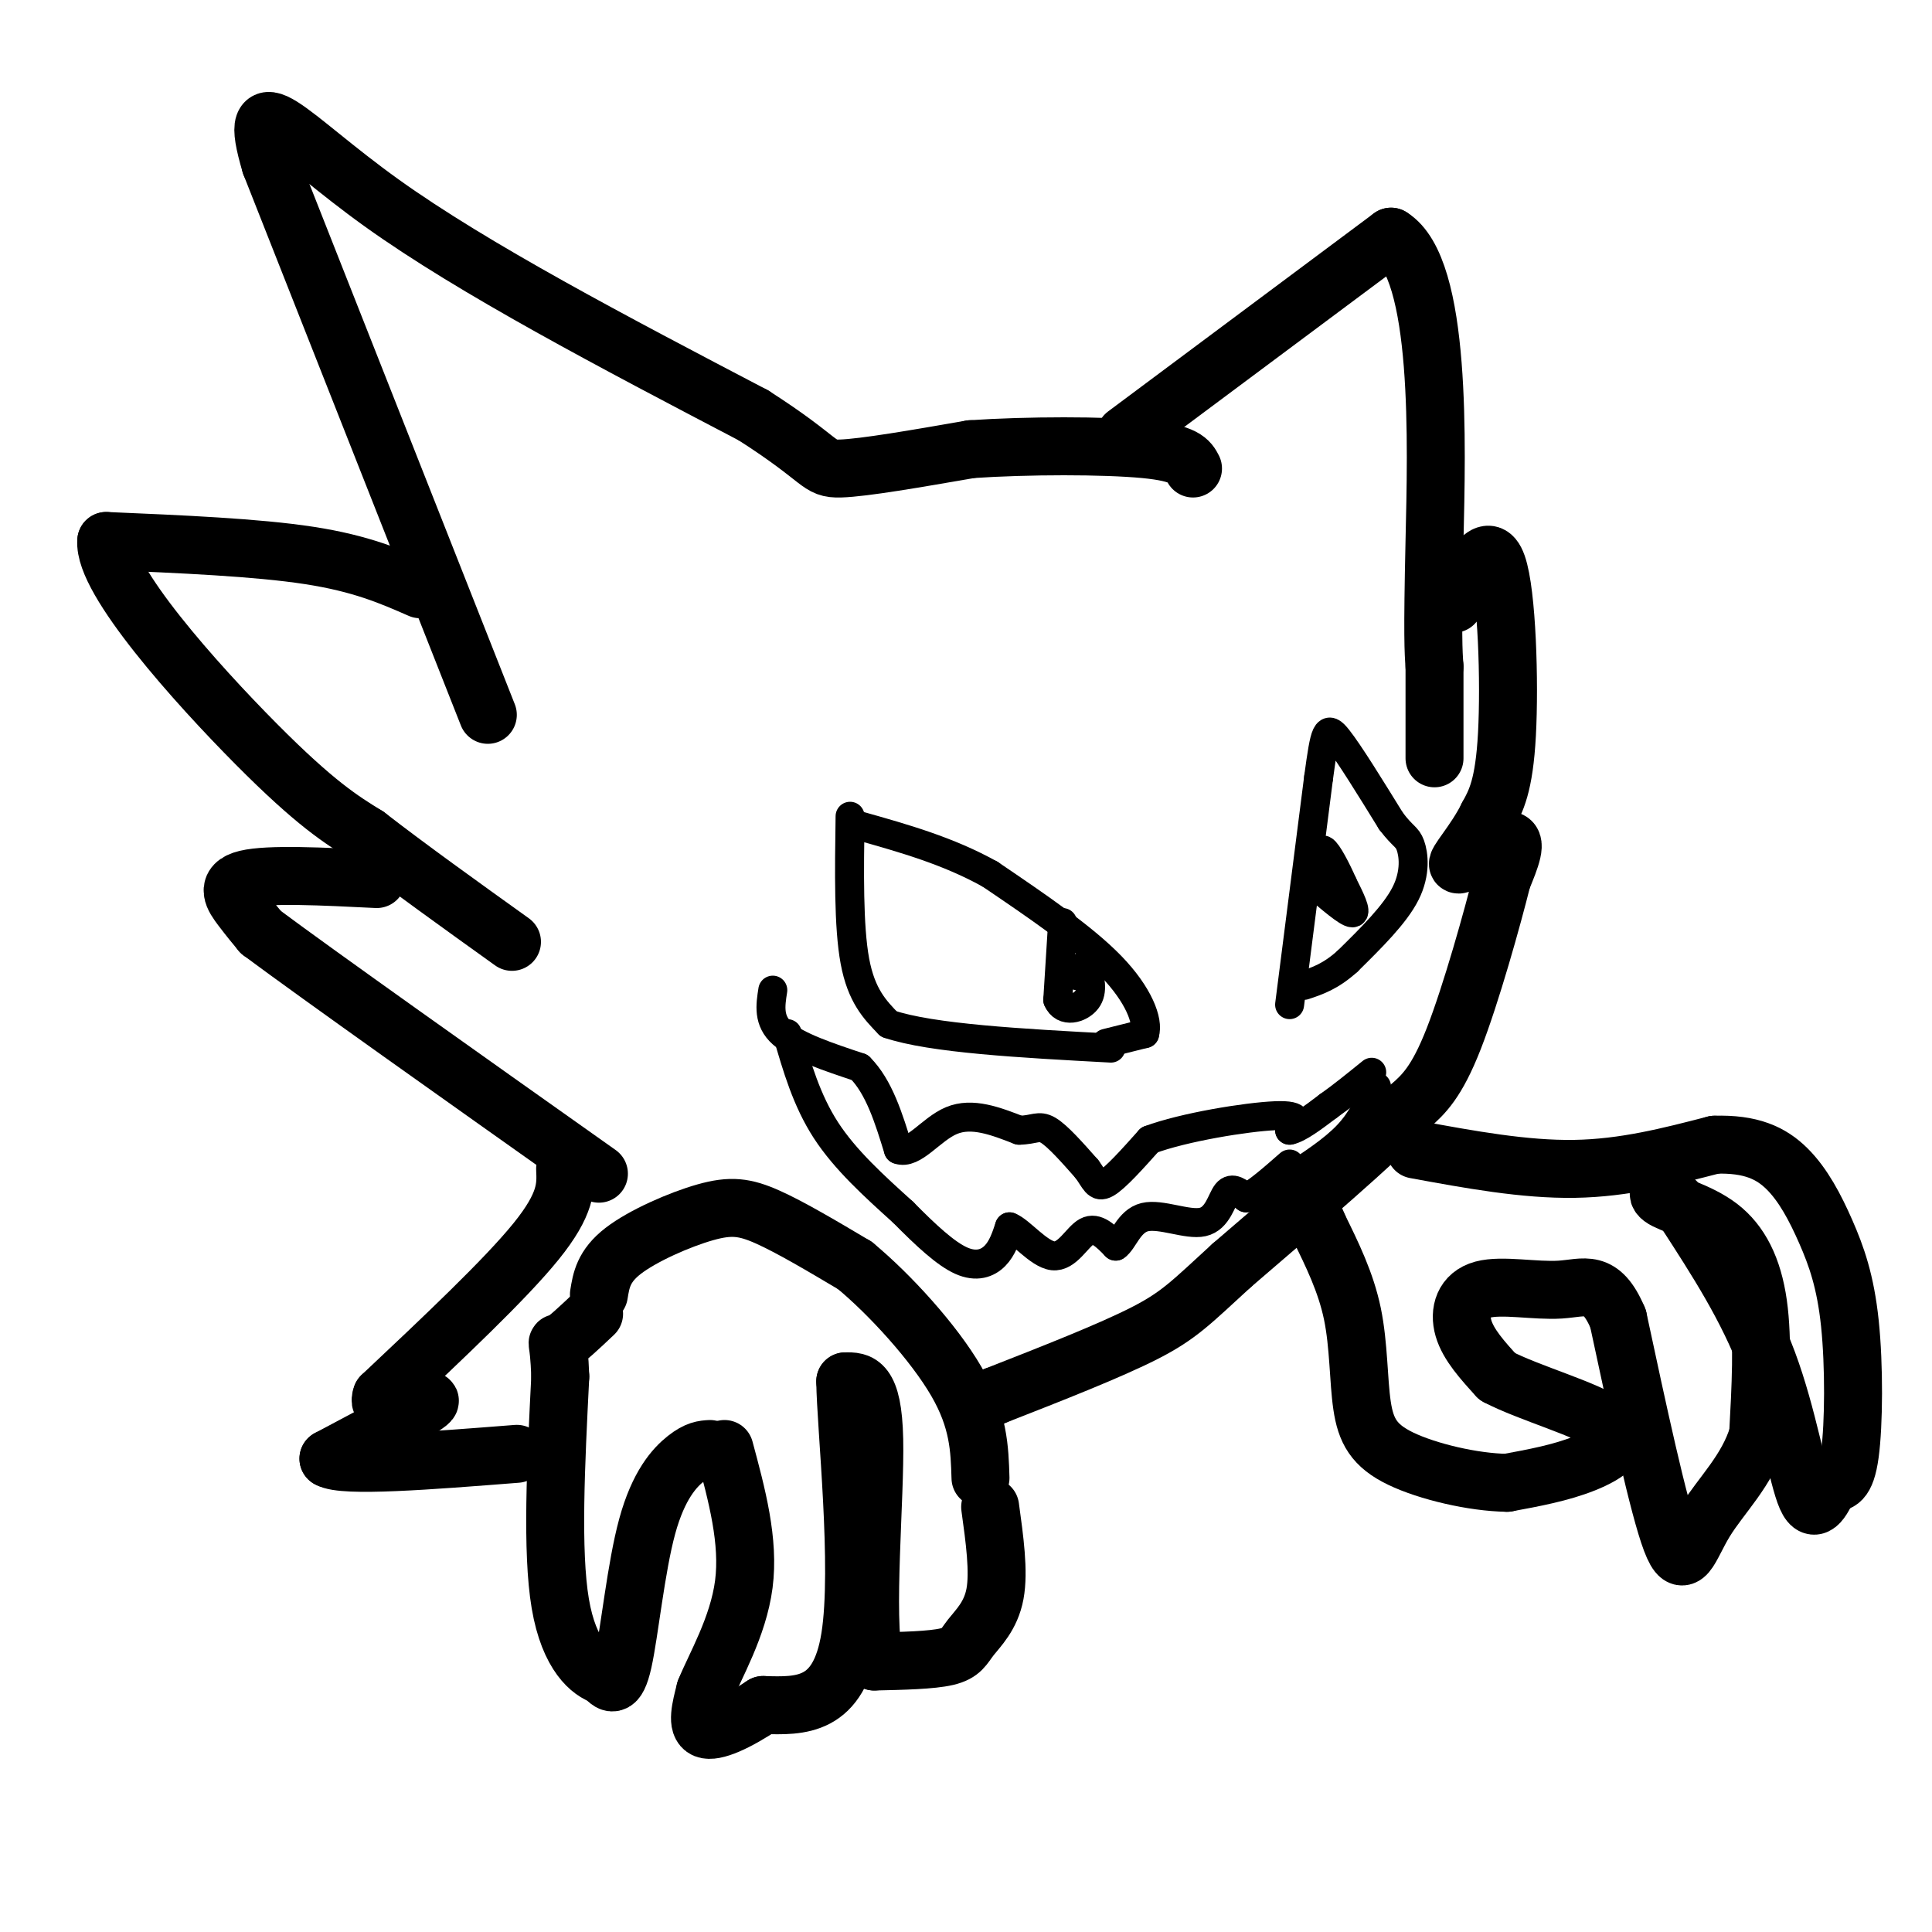 <svg viewBox='0 0 400 400' version='1.1' xmlns='http://www.w3.org/2000/svg' xmlns:xlink='http://www.w3.org/1999/xlink'><g fill='none' stroke='#000000' stroke-width='12' stroke-linecap='round' stroke-linejoin='round'><path d='M101,148c0.000,0.000 -45.000,-114.000 -45,-114'/><path d='M56,34c-5.311,-17.911 3.911,-5.689 23,8c19.089,13.689 48.044,28.844 77,44'/><path d='M156,86c14.778,9.467 13.222,11.133 18,11c4.778,-0.133 15.889,-2.067 27,-4'/><path d='M201,93c11.756,-0.800 27.644,-0.800 36,0c8.356,0.800 9.178,2.400 10,4'/><path d='M233,90c0.000,0.000 55.000,-41.000 55,-41'/><path d='M288,49c10.556,6.467 9.444,43.133 9,63c-0.444,19.867 -0.222,22.933 0,26'/><path d='M297,138c0.000,7.500 0.000,13.250 0,19'/><path d='M301,125c3.489,-6.889 6.978,-13.778 9,-8c2.022,5.778 2.578,24.222 2,35c-0.578,10.778 -2.289,13.889 -4,17'/><path d='M308,169c-2.583,5.286 -7.042,10.000 -6,10c1.042,0.000 7.583,-4.714 10,-5c2.417,-0.286 0.708,3.857 -1,8'/><path d='M311,182c-1.978,7.956 -6.422,23.844 -10,33c-3.578,9.156 -6.289,11.578 -9,14'/><path d='M292,229c-7.667,7.833 -22.333,20.417 -37,33'/><path d='M255,262c-8.378,7.667 -10.822,10.333 -18,14c-7.178,3.667 -19.089,8.333 -31,13'/><path d='M206,289c-5.167,2.167 -2.583,1.083 0,0'/><path d='M293,238c11.333,2.083 22.667,4.167 33,4c10.333,-0.167 19.667,-2.583 29,-5'/><path d='M355,237c7.476,-0.232 11.666,1.689 15,5c3.334,3.311 5.811,8.011 8,13c2.189,4.989 4.089,10.266 5,19c0.911,8.734 0.832,20.924 0,27c-0.832,6.076 -2.416,6.038 -4,6'/><path d='M379,307c-1.476,2.905 -3.167,7.167 -5,3c-1.833,-4.167 -3.810,-16.762 -8,-28c-4.190,-11.238 -10.595,-21.119 -17,-31'/><path d='M349,251c-4.362,-5.670 -6.767,-4.344 -5,-3c1.767,1.344 7.707,2.708 12,6c4.293,3.292 6.941,8.512 8,16c1.059,7.488 0.530,17.244 0,27'/><path d='M364,297c-2.202,7.464 -7.708,12.625 -11,18c-3.292,5.375 -4.369,10.964 -7,4c-2.631,-6.964 -6.815,-26.482 -11,-46'/><path d='M335,273c-3.536,-8.380 -6.876,-6.329 -12,-6c-5.124,0.329 -12.033,-1.065 -16,0c-3.967,1.065 -4.990,4.590 -4,8c0.990,3.410 3.995,6.705 7,10'/><path d='M310,285c6.393,3.381 18.875,6.833 23,10c4.125,3.167 -0.107,6.048 -5,8c-4.893,1.952 -10.446,2.976 -16,4'/><path d='M312,307c-6.982,-0.093 -16.439,-2.324 -22,-5c-5.561,-2.676 -7.228,-5.797 -8,-11c-0.772,-5.203 -0.649,-12.486 -2,-19c-1.351,-6.514 -4.175,-12.257 -7,-18'/><path d='M273,254c-1.500,-3.667 -1.750,-3.833 -2,-4'/><path d='M124,268c0.470,-2.929 0.940,-5.857 5,-9c4.060,-3.143 11.708,-6.500 17,-8c5.292,-1.500 8.226,-1.143 13,1c4.774,2.143 11.387,6.071 18,10'/><path d='M177,262c7.244,6.000 16.356,16.000 21,24c4.644,8.000 4.822,14.000 5,20'/><path d='M205,312c0.929,6.702 1.857,13.405 1,18c-0.857,4.595 -3.500,7.083 -5,9c-1.500,1.917 -1.857,3.262 -5,4c-3.143,0.738 -9.071,0.869 -15,1'/><path d='M181,344c-2.067,-9.533 0.267,-33.867 0,-46c-0.267,-12.133 -3.133,-12.067 -6,-12'/><path d='M175,286c0.089,9.289 3.311,38.511 1,53c-2.311,14.489 -10.156,14.244 -18,14'/><path d='M158,353c-5.467,3.644 -10.133,5.756 -12,5c-1.867,-0.756 -0.933,-4.378 0,-8'/><path d='M146,350c1.956,-4.889 6.844,-13.111 8,-22c1.156,-8.889 -1.422,-18.444 -4,-28'/><path d='M147,300c-1.333,0.077 -2.667,0.155 -5,2c-2.333,1.845 -5.667,5.458 -8,14c-2.333,8.542 -3.667,22.012 -5,28c-1.333,5.988 -2.667,4.494 -4,3'/><path d='M125,347c-2.622,-0.778 -7.178,-4.222 -9,-15c-1.822,-10.778 -0.911,-28.889 0,-47'/><path d='M116,285c-0.311,-8.600 -1.089,-6.600 0,-7c1.089,-0.400 4.044,-3.200 7,-6'/><path d='M87,122c-6.083,-2.667 -12.167,-5.333 -23,-7c-10.833,-1.667 -26.417,-2.333 -42,-3'/><path d='M22,112c-0.667,8.022 18.667,29.578 31,42c12.333,12.422 17.667,15.711 23,19'/><path d='M76,173c8.833,6.833 19.417,14.417 30,22'/><path d='M78,182c-11.200,-0.556 -22.400,-1.111 -27,0c-4.600,1.111 -2.600,3.889 -1,6c1.600,2.111 2.800,3.556 4,5'/><path d='M54,193c12.333,9.167 41.167,29.583 70,50'/><path d='M117,242c0.167,3.583 0.333,7.167 -6,15c-6.333,7.833 -19.167,19.917 -32,32'/><path d='M79,289c-1.822,4.667 9.622,0.333 10,1c0.378,0.667 -10.311,6.333 -21,12'/><path d='M68,302c3.000,1.833 21.000,0.417 39,-1'/></g>
<g fill='none' stroke='#000000' stroke-width='6' stroke-linecap='round' stroke-linejoin='round'><path d='M176,169c-0.167,11.417 -0.333,22.833 1,30c1.333,7.167 4.167,10.083 7,13'/><path d='M184,212c8.833,3.000 27.417,4.000 46,5'/><path d='M229,216c0.000,0.000 8.000,-2.000 8,-2'/><path d='M237,214c0.800,-2.578 -1.200,-8.022 -7,-14c-5.800,-5.978 -15.400,-12.489 -25,-19'/><path d='M205,181c-8.667,-4.833 -17.833,-7.417 -27,-10'/><path d='M267,208c0.000,0.000 6.000,-47.000 6,-47'/><path d='M273,161c1.333,-9.844 1.667,-10.956 4,-8c2.333,2.956 6.667,9.978 11,17'/><path d='M288,170c2.524,3.333 3.333,3.167 4,5c0.667,1.833 1.190,5.667 -1,10c-2.190,4.333 -7.095,9.167 -12,14'/><path d='M279,199c-3.500,3.167 -6.250,4.083 -9,5'/><path d='M220,191c0.000,0.000 -1.000,16.000 -1,16'/><path d='M219,207c1.178,2.800 4.622,1.800 6,0c1.378,-1.800 0.689,-4.400 0,-7'/><path d='M225,200c-0.333,-0.833 -1.167,0.583 -2,2'/><path d='M272,183c3.500,3.000 7.000,6.000 8,6c1.000,0.000 -0.500,-3.000 -2,-6'/><path d='M278,183c-1.200,-2.756 -3.200,-6.644 -4,-7c-0.800,-0.356 -0.400,2.822 0,6'/><path d='M274,182c0.167,1.500 0.583,2.250 1,3'/><path d='M160,205c-0.500,3.167 -1.000,6.333 2,9c3.000,2.667 9.500,4.833 16,7'/><path d='M178,221c4.000,4.000 6.000,10.500 8,17'/><path d='M186,238c3.067,1.222 6.733,-4.222 11,-6c4.267,-1.778 9.133,0.111 14,2'/><path d='M211,234c3.156,-0.044 4.044,-1.156 6,0c1.956,1.156 4.978,4.578 8,8'/><path d='M225,242c1.733,2.311 2.067,4.089 4,3c1.933,-1.089 5.467,-5.044 9,-9'/><path d='M238,236c7.044,-2.644 20.156,-4.756 26,-5c5.844,-0.244 4.422,1.378 3,3'/><path d='M267,234c1.833,-0.333 4.917,-2.667 8,-5'/><path d='M275,229c2.833,-2.000 5.917,-4.500 9,-7'/><path d='M163,214c2.000,6.917 4.000,13.833 8,20c4.000,6.167 10.000,11.583 16,17'/><path d='M187,251c4.810,4.881 8.833,8.583 12,10c3.167,1.417 5.476,0.548 7,-1c1.524,-1.548 2.262,-3.774 3,-6'/><path d='M209,254c2.155,0.762 6.042,5.667 9,6c2.958,0.333 4.988,-3.905 7,-5c2.012,-1.095 4.006,0.952 6,3'/><path d='M231,258c1.627,-1.054 2.694,-5.190 6,-6c3.306,-0.810 8.852,1.705 12,1c3.148,-0.705 3.900,-4.630 5,-6c1.100,-1.370 2.550,-0.185 4,1'/><path d='M258,248c2.167,-1.000 5.583,-4.000 9,-7'/><path d='M267,244c4.500,-2.917 9.000,-5.833 12,-9c3.000,-3.167 4.500,-6.583 6,-10'/></g>
</svg>